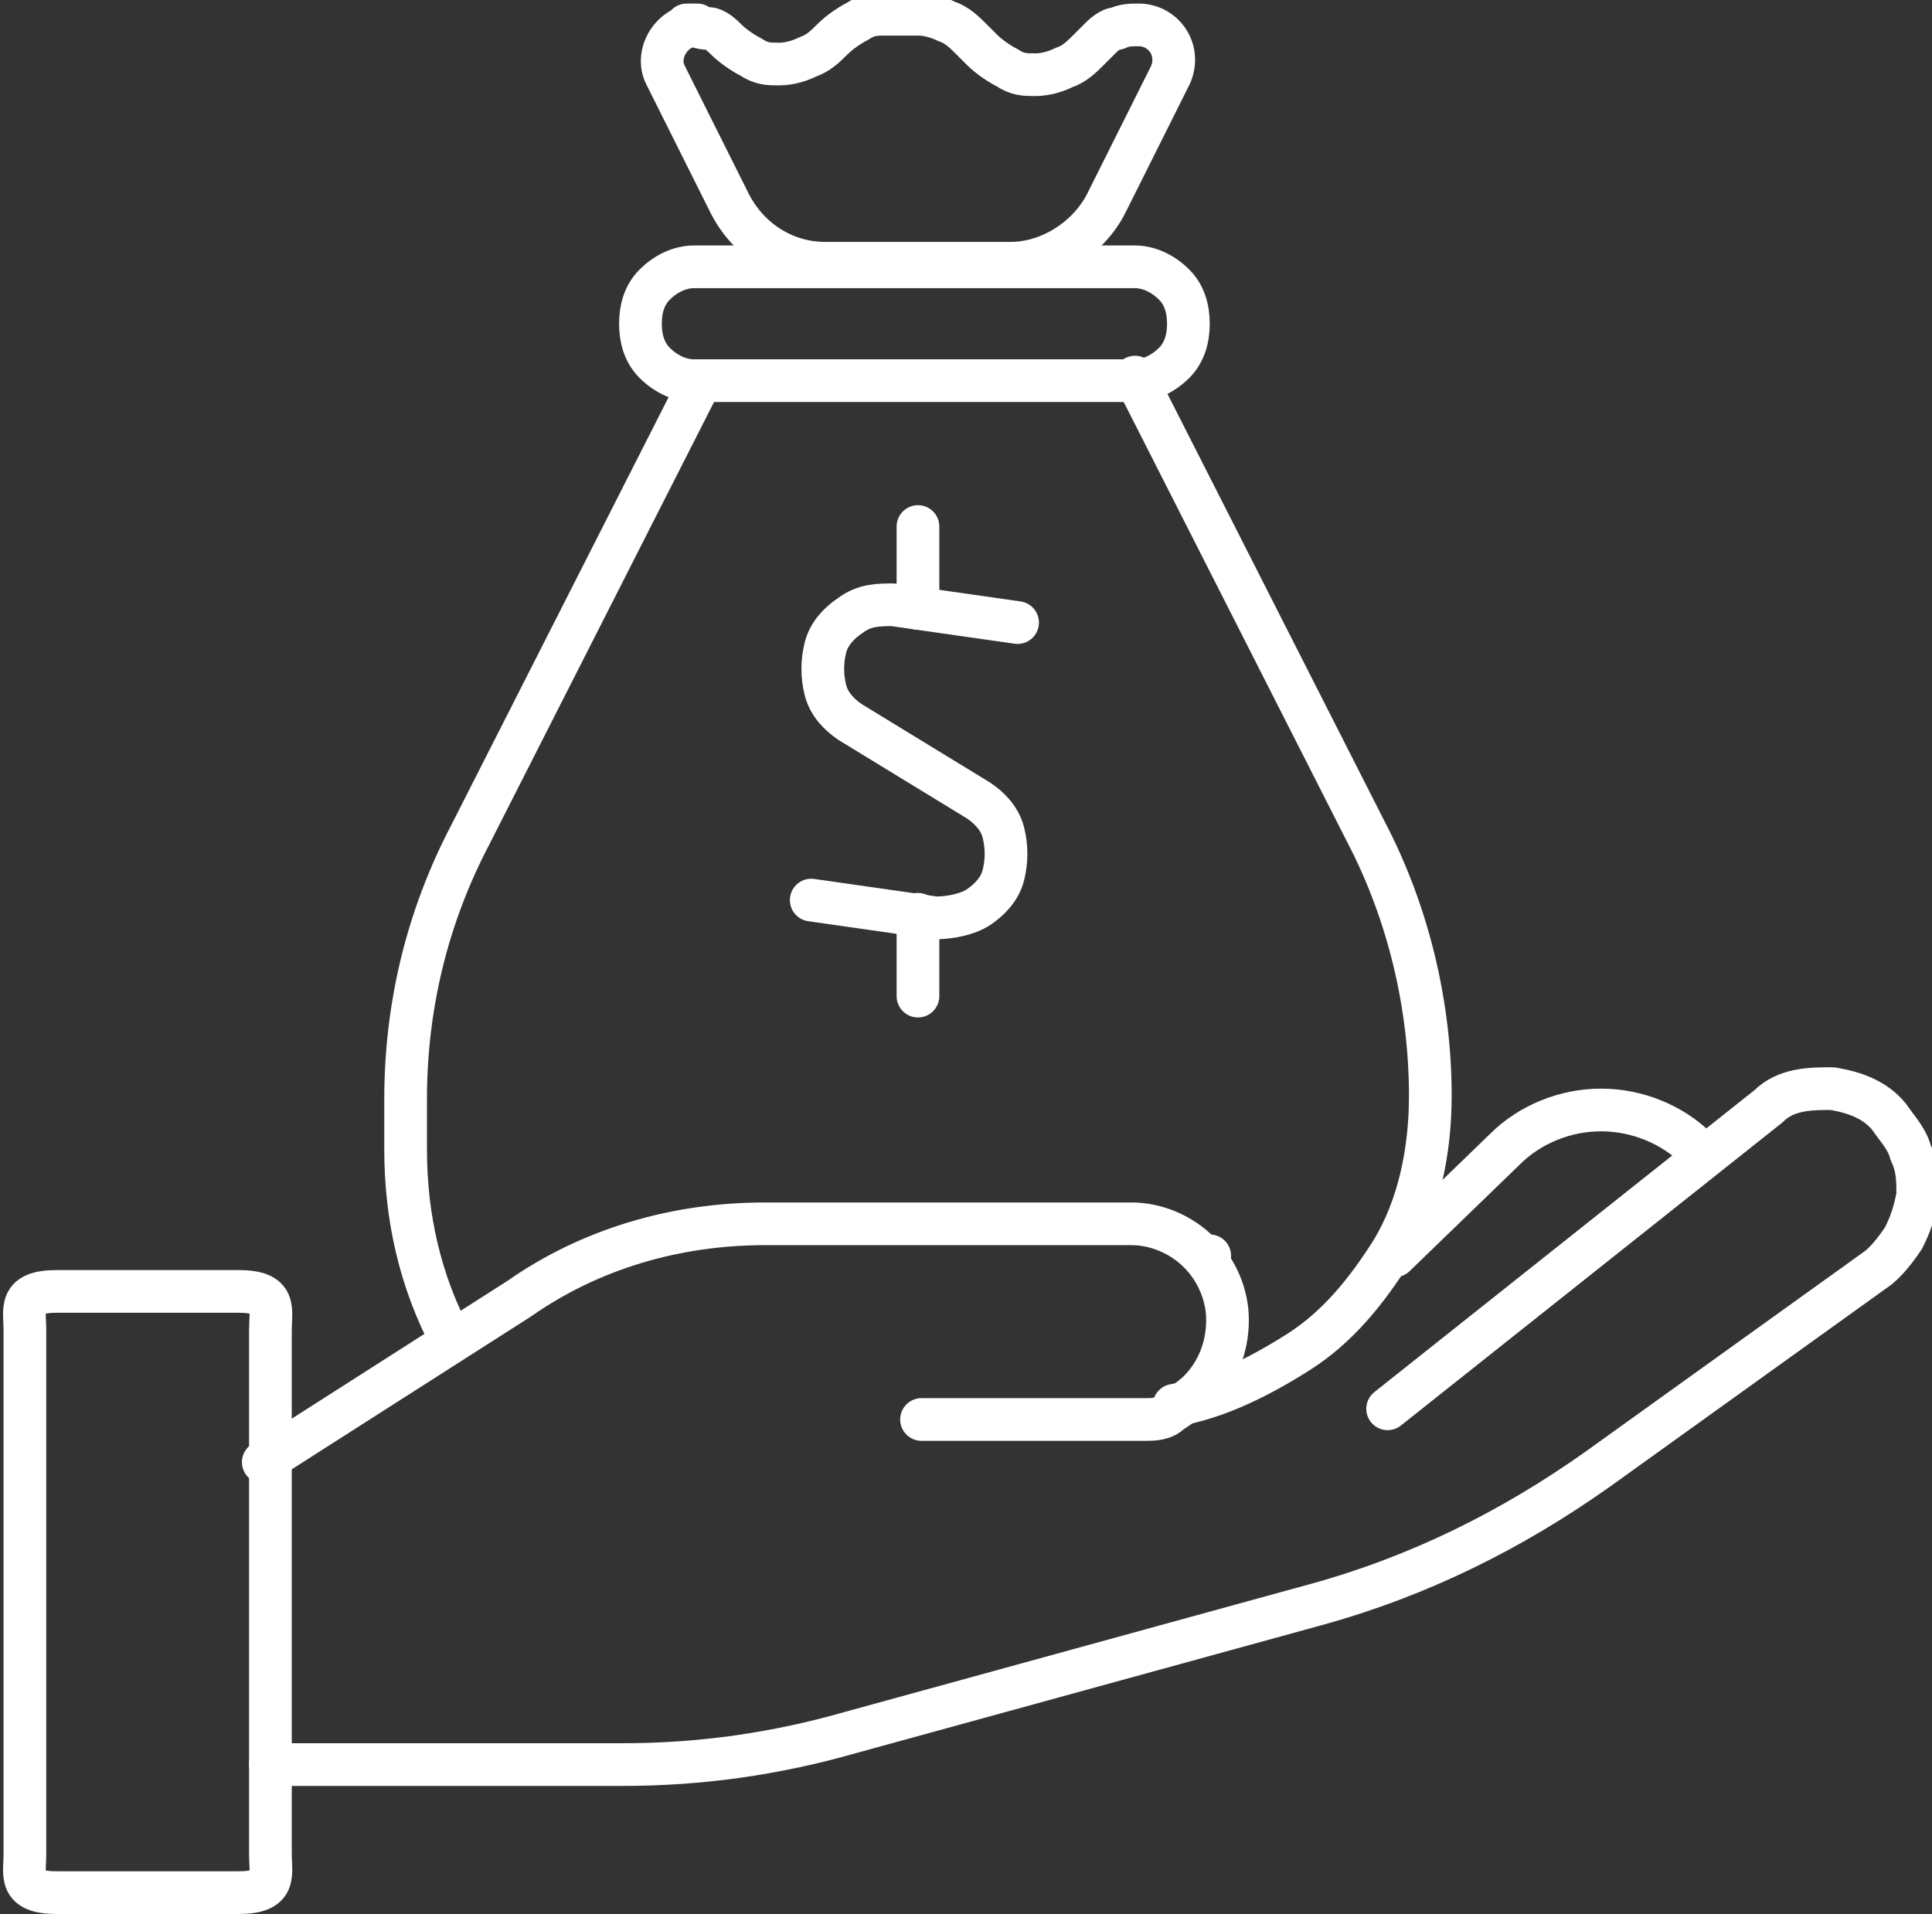 <?xml version="1.0" encoding="UTF-8"?>
<svg id="Layer_1" data-name="Layer 1" xmlns="http://www.w3.org/2000/svg" viewBox="0 0 54.3 53.8">
  <rect x="0" y="0" width="54.3" height="53.8" fill="#333333" stroke="none"/>
  <defs>
    <style>
      .cls-1 {
        fill: none;
        stroke: #fff;
        stroke-linecap: round;
        stroke-linejoin: round;
        stroke-width: 1.2px;
      }
    </style>
  </defs>
  <path class="cls-1" d="m25.9,39.9h6c0,0,.2,0,.3,0,.2,0,.5,0,.7-.2h0c.3-.2.6-.4.8-.6.5-.5.8-1.2.8-2,0-.7-.3-1.4-.8-1.9-.5-.5-1.2-.8-1.9-.8h-10.3c-2.5,0-4.9.7-6.9,2.1l-7.2,4.6"/>
  <path class="cls-1" d="m7.6,49.6h9.9c2.2,0,4.3-.3,6.4-.9l13.1-3.6c2.9-.8,5.5-2.1,7.9-3.8l7.8-5.6c.3-.2.6-.6.8-.9.2-.4.3-.7.4-1.2,0-.4,0-.8-.2-1.2-.1-.4-.4-.7-.6-1-.4-.5-1-.7-1.6-.8-.6,0-1.3,0-1.8.5l-10.7,8.5"/>
  <path class="cls-1" d="m47.7,32.3c-.7-.7-1.7-1.1-2.7-1.1-1,0-2,.4-2.7,1.1l-3.1,3"/>
  <path class="cls-1" d="m34,35.3h0"/>
  <path class="cls-1" d="m6.6,53.2H1.6c-1.1,0-.9-.5-.9-1.1v-14.7c0-.6-.2-1.1.9-1.1h5.1c1.1,0,.9.5.9,1.1v14.7c0,.6.2,1.1-.9,1.1Z"/>
  <path class="cls-1" d="m31.9,10.6h0s0,0,0,0l6.5,12.8c1.2,2.3,1.8,4.9,1.8,7.4,0,1.5-.3,3.1-1.1,4.4-.7,1.1-1.5,2.1-2.6,2.8-1.1.7-2.3,1.3-3.5,1.5h0"/>
  <path class="cls-1" d="m12.7,37.7c-.9-1.7-1.3-3.5-1.3-5.4v-1.4c0-2.6.6-5.1,1.8-7.4l6.5-12.8"/>
  <path class="cls-1" d="m18,9.1c0,.4.1.8.4,1.1.3.3.7.5,1.1.5h12.4c.4,0,.8-.2,1.1-.5s.4-.7.4-1.1c0-.4-.1-.8-.4-1.1-.3-.3-.7-.5-1.1-.5h-12.4c-.4,0-.8.2-1.1.5-.3.3-.4.7-.4,1.1Z"/>
  <path class="cls-1" d="m19.6.7c-.7,0-1.2.8-.9,1.4l1.8,3.6c.5,1,1.5,1.7,2.7,1.7h5.2c1.1,0,2.2-.7,2.7-1.7l1.8-3.6c.3-.7-.2-1.4-.9-1.4h0c-.2,0-.4,0-.6.1-.2,0-.4.2-.5.3l-.3.3c-.2.2-.4.4-.7.5-.2.1-.5.2-.8.2s-.5,0-.8-.2c-.2-.1-.5-.3-.7-.5l-.3-.3c-.2-.2-.4-.4-.7-.5-.2-.1-.5-.2-.8-.2h-.9c-.3,0-.5,0-.8.2-.2.1-.5.3-.7.5h0c-.2.2-.4.4-.7.5-.2.1-.5.2-.8.2s-.5,0-.8-.2c-.2-.1-.5-.3-.7-.5-.1-.1-.3-.3-.5-.3-.2,0-.4-.1-.6-.1h0Z"/>
  <path class="cls-1" d="m28.6,17.5l-3.5-.5c-.4,0-.8,0-1.2.3-.3.2-.6.5-.7.9-.1.4-.1.8,0,1.2s.4.7.7.9l3.6,2.2c.3.2.6.5.7.9s.1.8,0,1.2c-.1.4-.4.7-.7.9-.3.2-.8.3-1.2.3l-3.5-.5"/>
  <path class="cls-1" d="m25.8,17.1v-2.3"/>
  <path class="cls-1" d="m25.8,28v-2.3"/>
</svg>